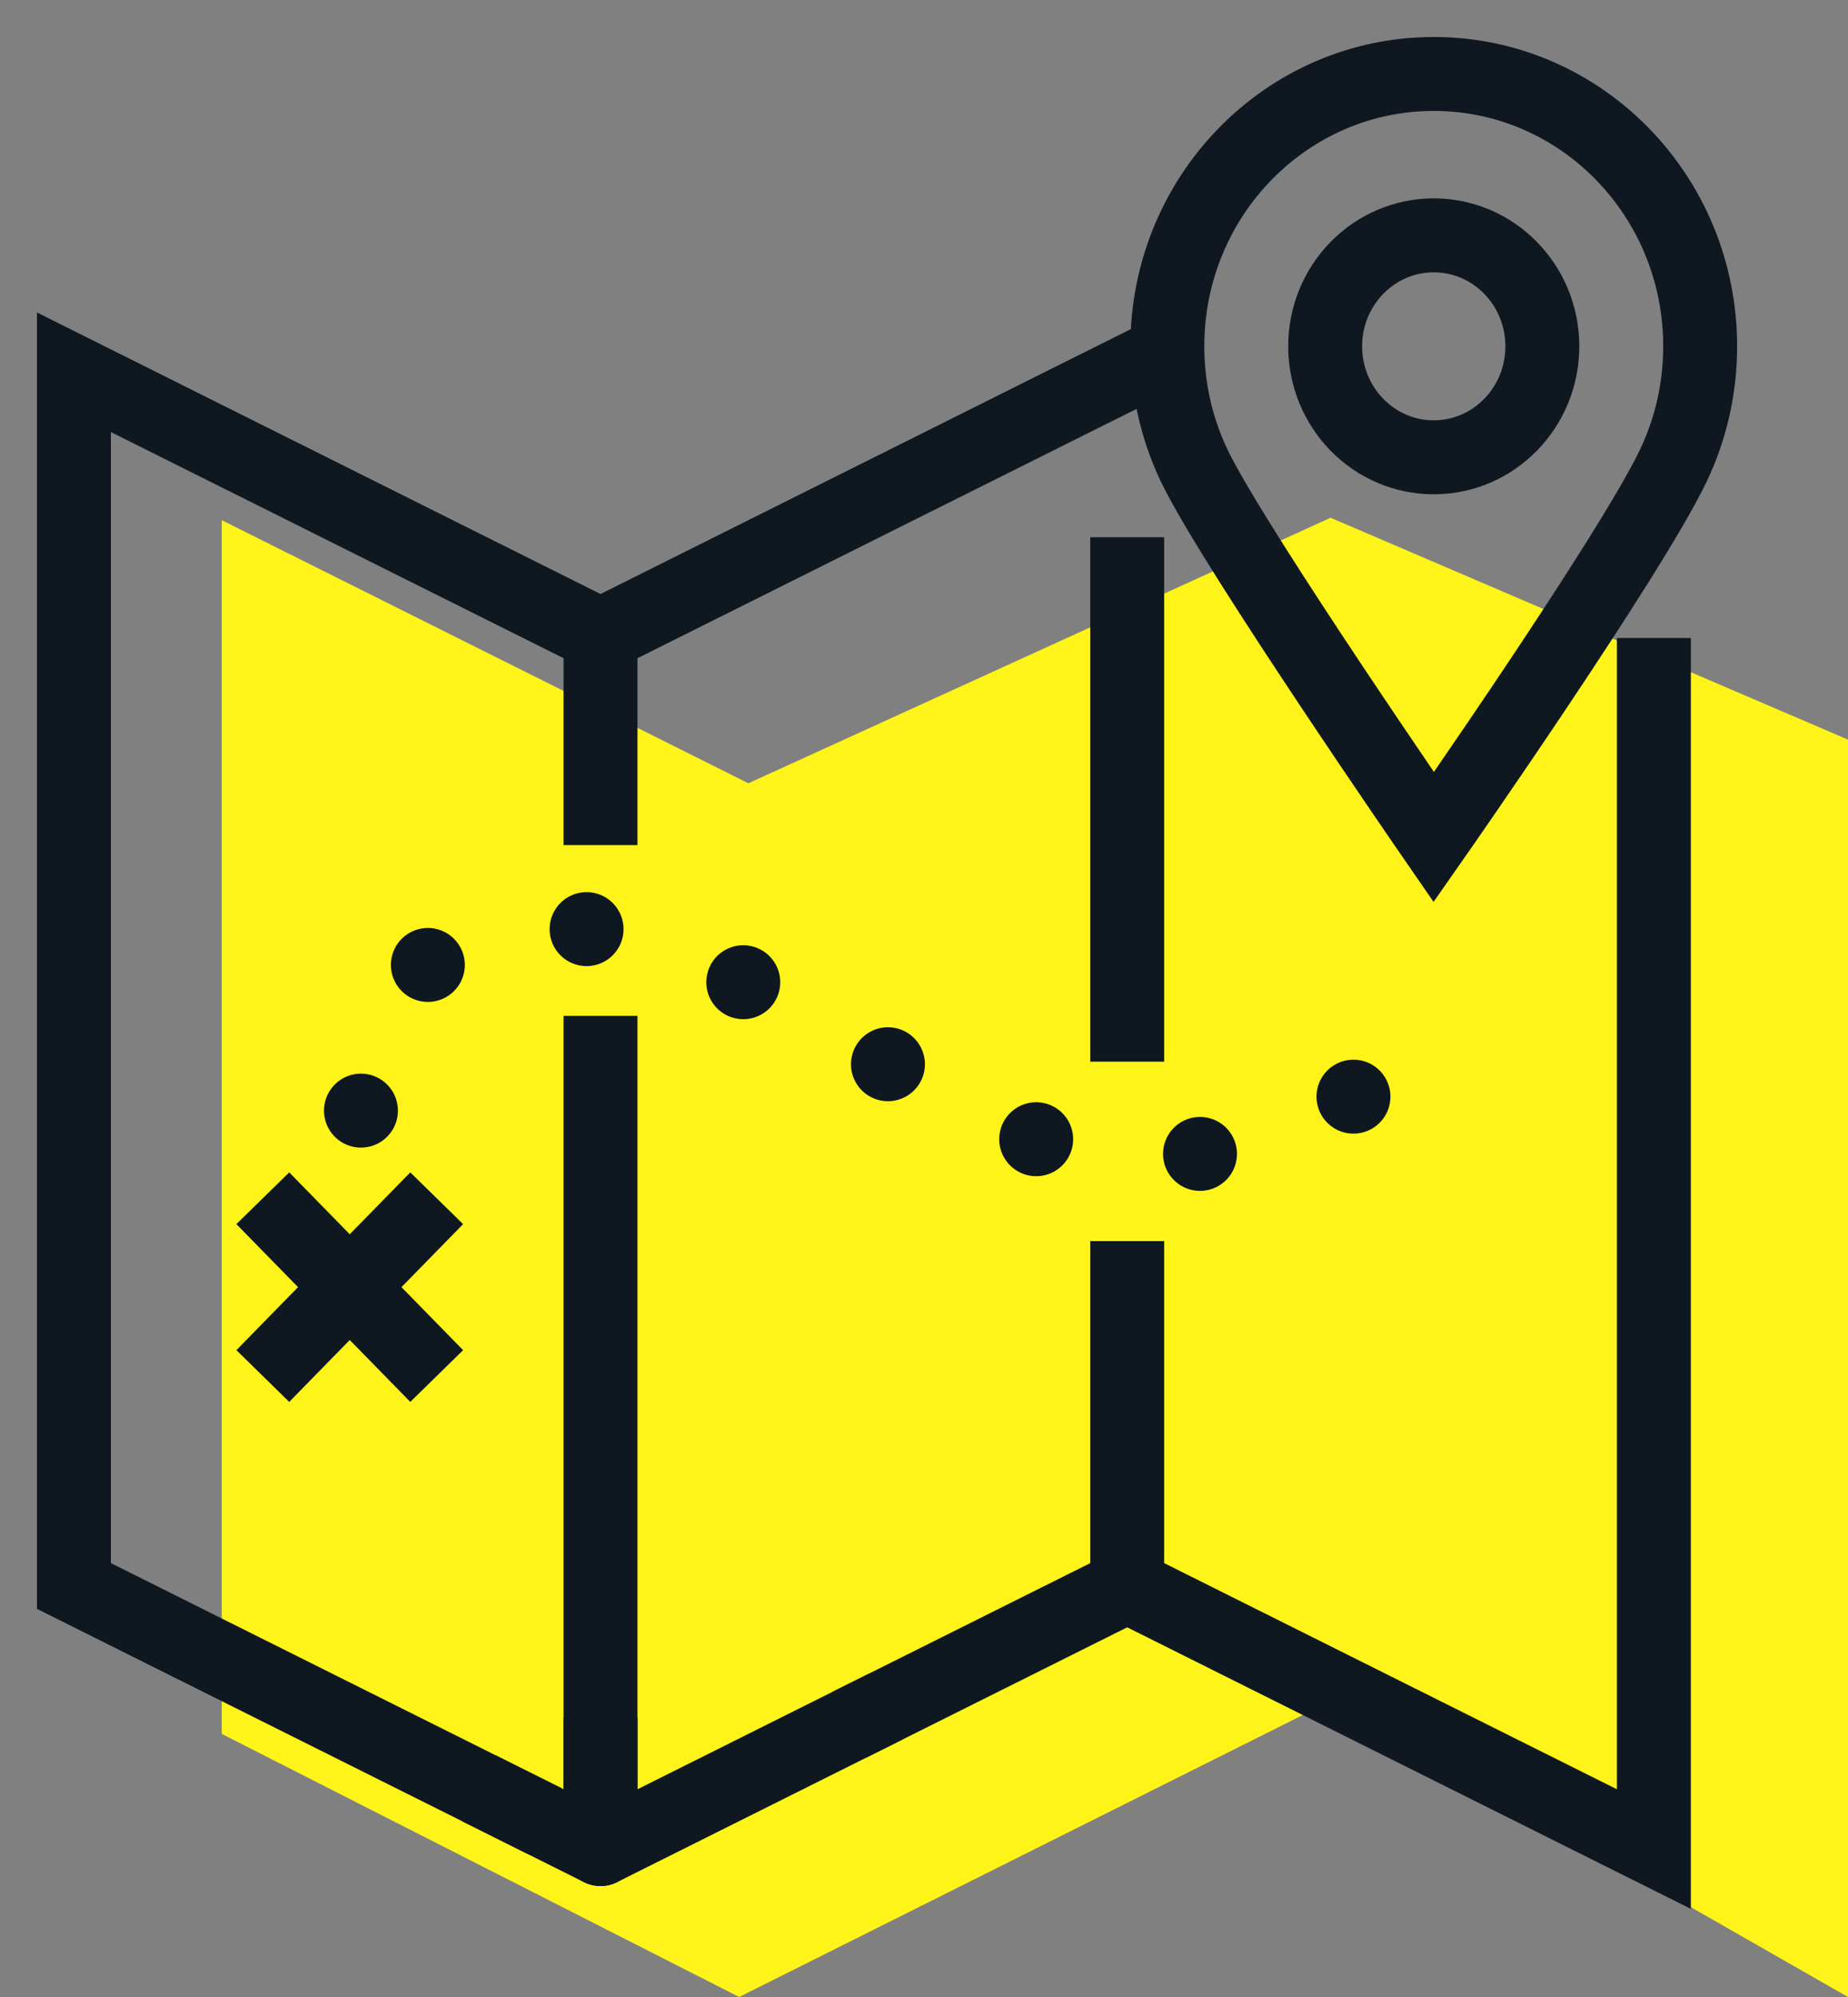 <?xml version="1.0" encoding="UTF-8"?>
<svg width="25px" height="27px" viewBox="0 0 25 27" version="1.1" xmlns="http://www.w3.org/2000/svg" xmlns:xlink="http://www.w3.org/1999/xlink">
    <rect x="0" y="0" width="25" height="27" fill="#808080" stroke="none"/>
    <title>Icons-ExcursionSVG</title>
    <g id="UF-Spain-LandingPage-Alpha-D" stroke="none" stroke-width="1" fill="none" fill-rule="evenodd">
        <g id="A-UF-LandingPage-Spain-F" transform="translate(-1015, -2484)">
            <g id="Icons-Excursion" transform="translate(1016, 2485)">
                <polygon id="Stroke-7" fill="#FFF41A" points="9 26 2 22.443 2 6.033 9.124 9.59 17 6 24 9 24 26 17 22"></polygon>
                <path d="M3.883,14.016 C3.883,14.016 3.747,11.577 6.525,11.541 C9.087,11.508 11.989,14.662 14.259,14.654 C17.273,14.645 18.004,13.408 18.005,12.137" id="Stroke-1" stroke="#0F1821" stroke-linecap="round" stroke-linejoin="round" stroke-dasharray="0,2.25"></path>
                <polyline id="Stroke-3" stroke="#0F1821" stroke-linecap="square" stroke-linejoin="round" points="7.124 22.723 7.124 24 5.926 23.402"></polyline>
                <line x1="7.124" y1="13.235" x2="7.124" y2="22.723" id="Stroke-5" stroke="#0F1821" stroke-linecap="square"></line>
                <polyline id="Stroke-7" stroke="#0F1821" stroke-linecap="square" points="5.926 23.401 0 20.443 0 4.033 7.124 7.59 7.124 9.926"></polyline>
                <line x1="14.249" y1="12.854" x2="14.249" y2="6.764" id="Stroke-9" stroke="#0F1821" stroke-linecap="square" stroke-linejoin="round"></line>
                <polyline id="Stroke-11" stroke="#0F1821" stroke-linecap="square" stroke-linejoin="round" points="10.943 22.093 14.249 20.443 14.249 16.28"></polyline>
                <line x1="7.124" y1="24" x2="10.943" y2="22.093" id="Stroke-13" stroke="#0F1821" stroke-linecap="round" stroke-linejoin="round"></line>
                <polyline id="Stroke-15" stroke="#0F1821" stroke-linecap="square" stroke-linejoin="round" points="14.249 4.033 13.523 4.395 7.124 7.59"></polyline>
                <polyline id="Stroke-17" stroke="#0F1821" stroke-linecap="square" points="21.374 8.126 21.374 24 14.249 20.443"></polyline>
                <line x1="2.905" y1="15.558" x2="4.558" y2="17.247" id="Stroke-19" stroke="#0F1821" stroke-linecap="square"></line>
                <line x1="4.558" y1="15.558" x2="2.905" y2="17.247" id="Stroke-21" stroke="#0F1821" stroke-linecap="square"></line>
                <path d="M22,3.682 C22,4.259 21.87,4.804 21.64,5.289 C21.055,6.517 18.396,10.318 18.396,10.318 C18.396,10.318 15.8,6.56 15.199,5.383 C14.939,4.875 14.792,4.296 14.792,3.682 C14.792,1.649 16.406,0 18.396,0 C20.387,0 22,1.649 22,3.682 Z" id="Stroke-23" stroke="#0F1821" stroke-linecap="square"></path>
                <path d="M19.865,3.682 C19.865,4.511 19.207,5.183 18.396,5.183 C17.585,5.183 16.927,4.511 16.927,3.682 C16.927,2.853 17.585,2.182 18.396,2.182 C19.207,2.182 19.865,2.853 19.865,3.682 Z" id="Stroke-25" stroke="#0F1821" stroke-linecap="square"></path>
            </g>
        </g>
    </g>
</svg>